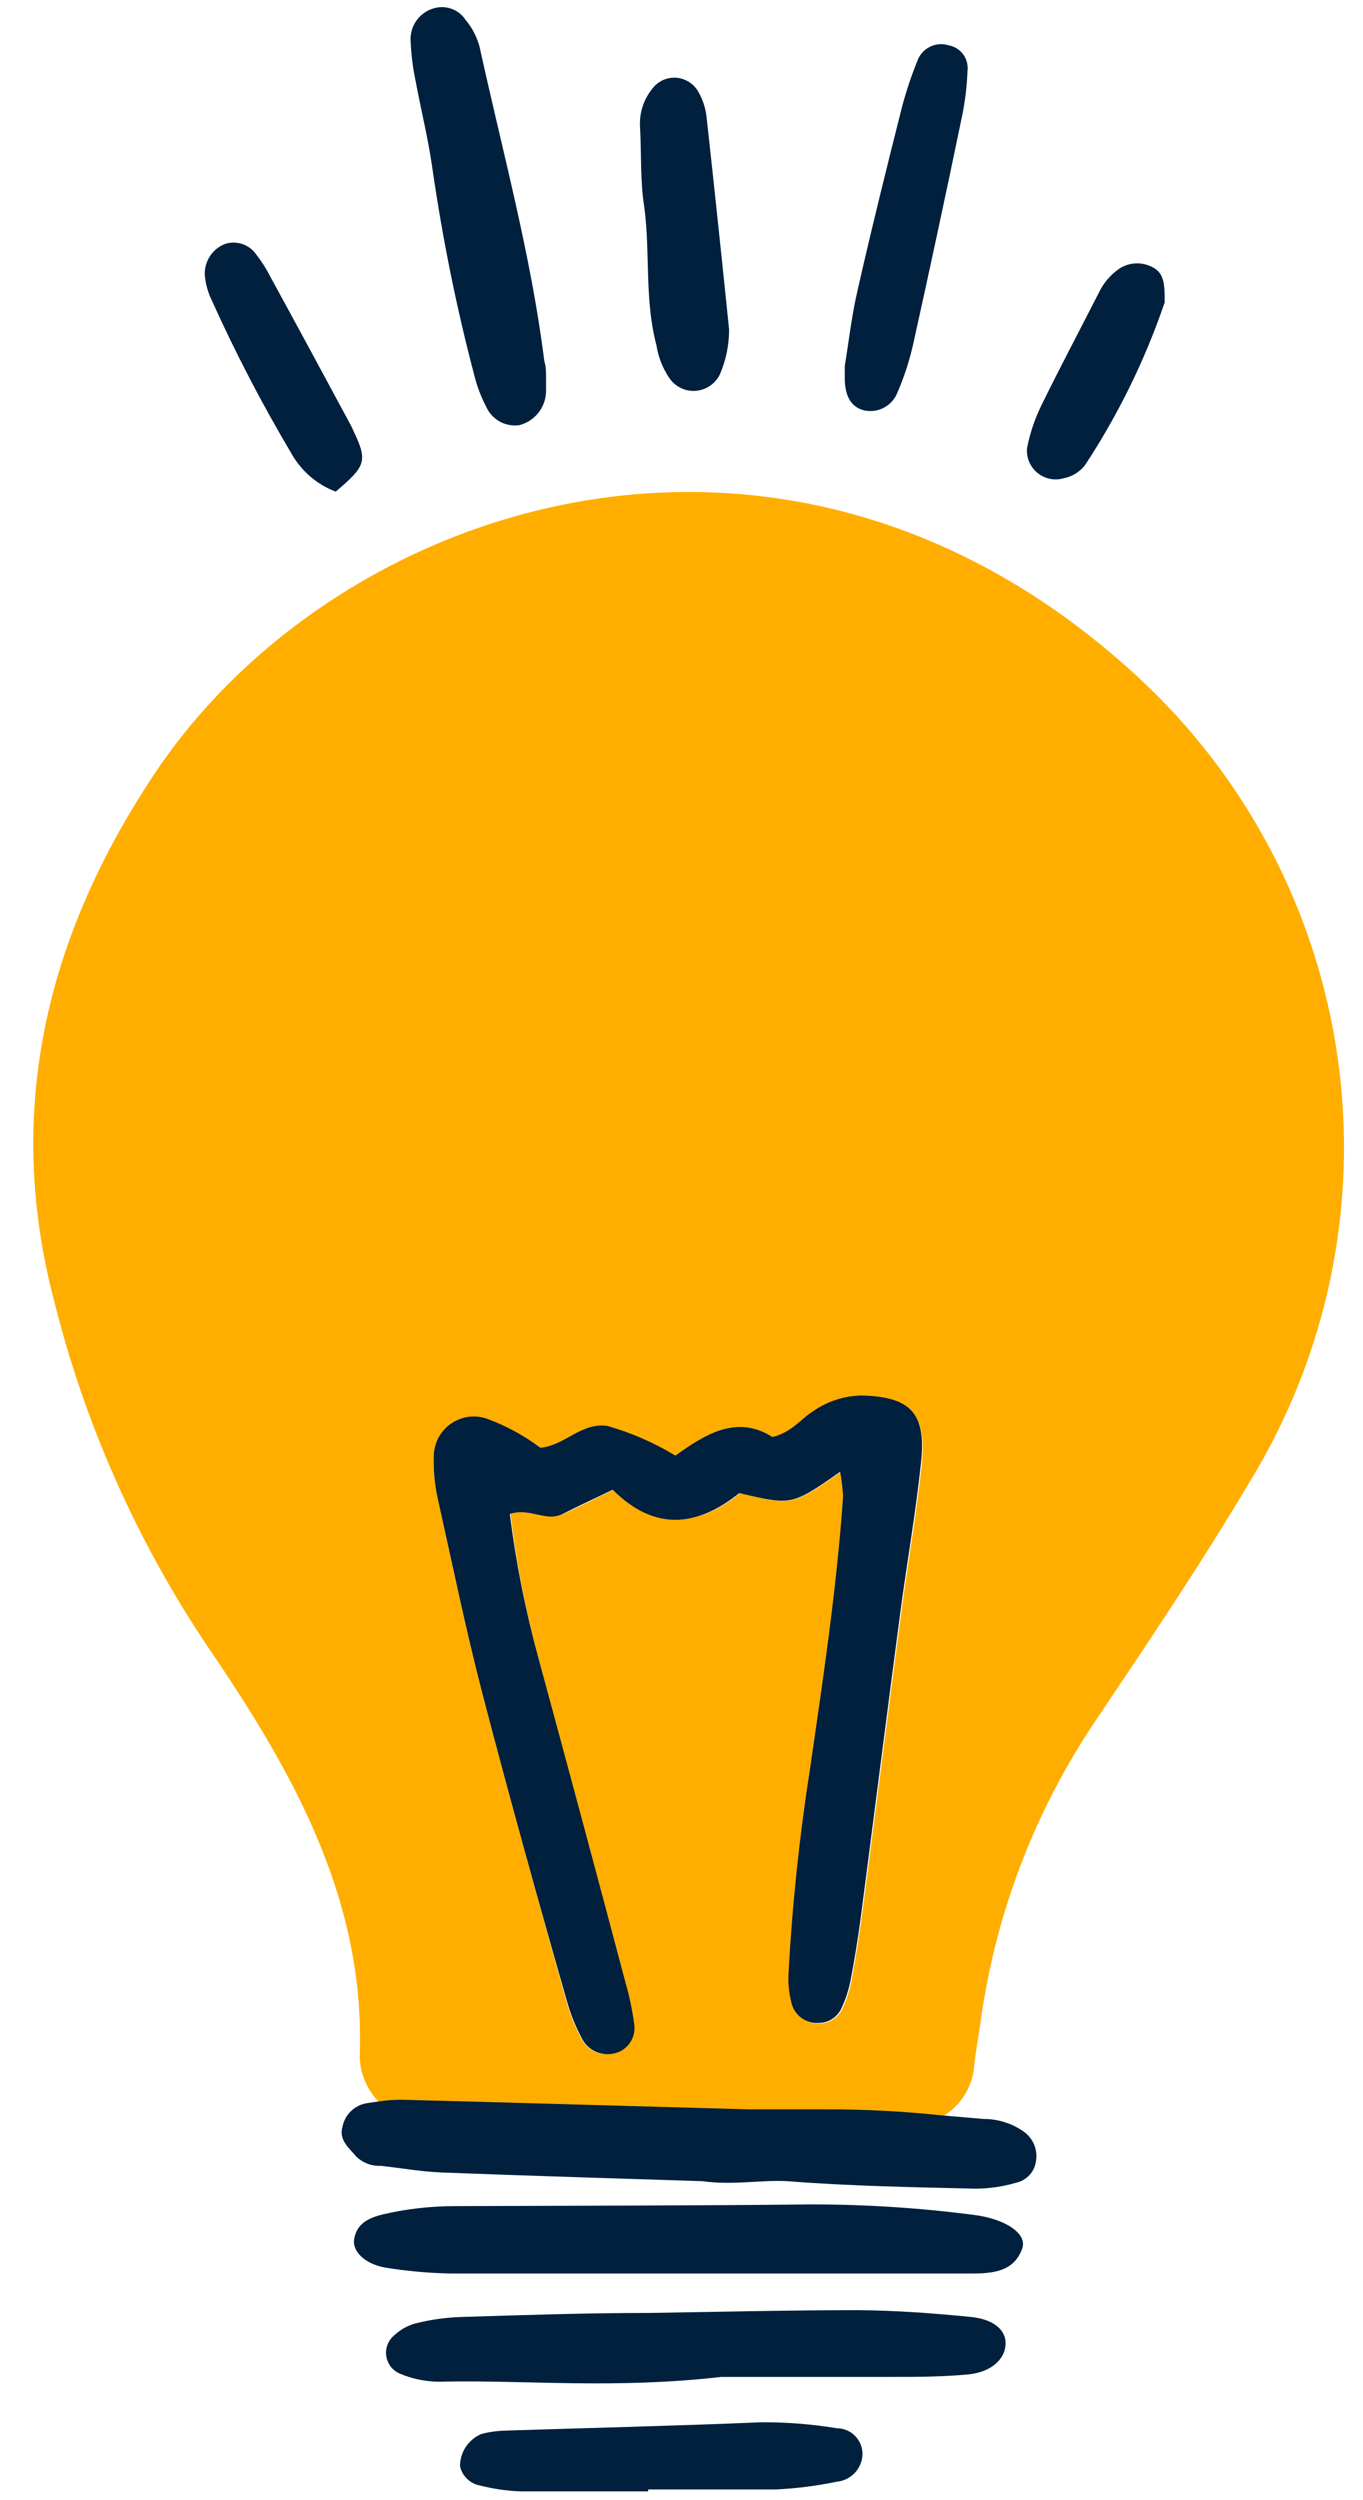 <svg width="24" height="44" viewBox="0 0 24 44" fill="none" xmlns="http://www.w3.org/2000/svg">
<g id="Group 40097">
<path id="Vector" d="M20.013 11.893C13.83 6.205 5.901 8.802 2.697 13.653C0.821 16.482 0.071 19.551 0.956 22.906C1.496 25.064 2.407 27.113 3.646 28.962C5.102 31.1 6.408 33.34 6.337 36.09C6.325 36.259 6.351 36.428 6.411 36.586C6.471 36.744 6.565 36.888 6.686 37.006C6.825 36.985 6.965 36.975 7.106 36.976C9.139 37.028 11.173 37.088 13.207 37.145C13.657 37.145 14.104 37.175 14.554 37.145C15.234 37.142 15.914 37.177 16.591 37.25C16.752 37.157 16.888 37.026 16.986 36.868C17.084 36.711 17.142 36.531 17.154 36.346C17.18 36.105 17.225 35.869 17.259 35.633C17.514 33.722 18.206 31.896 19.281 30.297C20.216 28.905 21.157 27.509 22.013 26.065C23.375 23.837 23.92 21.206 23.555 18.62C23.19 16.035 21.938 13.657 20.013 11.893ZM16.235 25.735C16.145 26.598 15.995 27.453 15.878 28.316C15.638 30.128 15.409 31.941 15.173 33.749C15.12 34.124 15.056 34.522 14.985 34.905C14.952 35.051 14.905 35.193 14.843 35.329C14.809 35.413 14.751 35.486 14.675 35.536C14.599 35.587 14.51 35.612 14.419 35.61C14.313 35.615 14.208 35.583 14.123 35.519C14.039 35.455 13.979 35.364 13.953 35.261C13.908 35.087 13.89 34.908 13.901 34.728C13.966 33.532 14.091 32.34 14.276 31.156C14.494 29.558 14.734 27.96 14.846 26.335C14.842 26.191 14.828 26.046 14.805 25.904C13.957 26.5 13.957 26.5 13.03 26.279C12.314 26.86 11.548 26.95 10.802 26.219C10.494 26.369 10.209 26.511 9.916 26.646C9.623 26.782 9.342 26.515 8.989 26.646C9.093 27.501 9.257 28.348 9.481 29.179C9.987 31.089 10.502 32.999 11.008 34.908C11.073 35.139 11.122 35.373 11.154 35.61C11.174 35.715 11.156 35.824 11.104 35.917C11.052 36.01 10.969 36.082 10.869 36.12C10.756 36.164 10.63 36.165 10.516 36.124C10.402 36.082 10.306 36.001 10.246 35.895C10.132 35.685 10.041 35.462 9.976 35.231C9.481 33.464 8.978 31.655 8.509 29.858C8.213 28.733 7.976 27.584 7.725 26.448C7.661 26.185 7.632 25.915 7.639 25.645C7.637 25.531 7.663 25.419 7.714 25.318C7.765 25.216 7.84 25.129 7.932 25.063C8.024 24.997 8.131 24.953 8.243 24.937C8.355 24.921 8.47 24.932 8.577 24.969C8.913 25.093 9.229 25.265 9.515 25.48C9.942 25.446 10.22 25.029 10.697 25.104C11.117 25.224 11.52 25.399 11.893 25.626C12.408 25.251 12.97 24.875 13.601 25.299C13.946 25.224 14.1 24.977 14.329 24.838C14.577 24.667 14.871 24.573 15.173 24.568C16.028 24.59 16.31 24.872 16.235 25.735Z" fill="#FFAE00"/>
<path id="Vector_2" d="M9.514 25.478C9.228 25.263 8.912 25.091 8.576 24.968C8.469 24.93 8.354 24.919 8.242 24.935C8.13 24.952 8.023 24.995 7.931 25.061C7.839 25.127 7.764 25.215 7.713 25.316C7.662 25.417 7.636 25.529 7.638 25.643C7.631 25.913 7.66 26.183 7.724 26.446C7.975 27.572 8.212 28.727 8.508 29.857C8.977 31.654 9.48 33.462 9.986 35.23C10.051 35.46 10.142 35.683 10.257 35.894C10.316 36 10.412 36.081 10.526 36.122C10.64 36.163 10.766 36.162 10.88 36.119C10.979 36.08 11.062 36.008 11.114 35.915C11.166 35.822 11.184 35.713 11.165 35.608C11.133 35.371 11.084 35.137 11.018 34.907C10.512 32.997 9.998 31.087 9.48 29.177C9.253 28.346 9.085 27.5 8.977 26.645C9.33 26.525 9.615 26.791 9.904 26.645C10.193 26.498 10.482 26.367 10.789 26.217C11.54 26.967 12.29 26.859 13.018 26.277C13.945 26.495 13.945 26.495 14.793 25.902C14.82 26.044 14.837 26.189 14.845 26.333C14.733 27.951 14.493 29.549 14.26 31.147C14.075 32.331 13.95 33.523 13.885 34.719C13.874 34.898 13.892 35.078 13.937 35.252C13.963 35.355 14.023 35.446 14.107 35.51C14.192 35.574 14.297 35.606 14.403 35.601C14.494 35.603 14.583 35.578 14.659 35.527C14.735 35.477 14.793 35.404 14.827 35.319C14.889 35.184 14.936 35.041 14.969 34.895C15.04 34.52 15.104 34.145 15.157 33.74C15.393 31.931 15.622 30.119 15.862 28.307C15.979 27.444 16.129 26.588 16.219 25.726C16.309 24.863 16.027 24.581 15.172 24.559C14.87 24.564 14.576 24.658 14.328 24.829C14.099 24.968 13.952 25.204 13.6 25.29C12.969 24.885 12.407 25.249 11.893 25.617C11.519 25.39 11.116 25.215 10.696 25.095C10.23 25.028 9.941 25.444 9.514 25.478Z" fill="#00203D"/>
<path id="Vector_3" d="M6.707 38.116C7.082 38.158 7.42 38.218 7.776 38.233C9.334 38.293 10.891 38.338 12.365 38.386C12.921 38.462 13.393 38.36 13.866 38.386C14.969 38.473 16.076 38.492 17.183 38.518C17.423 38.516 17.662 38.481 17.892 38.413C17.982 38.394 18.063 38.347 18.126 38.28C18.188 38.213 18.228 38.128 18.241 38.038C18.26 37.934 18.247 37.827 18.204 37.73C18.161 37.634 18.09 37.553 18.001 37.497C17.8 37.362 17.564 37.291 17.322 37.291L16.571 37.227C15.895 37.155 15.214 37.12 14.534 37.122C14.084 37.122 13.637 37.122 13.187 37.122C11.153 37.066 9.12 37.006 7.086 36.953C6.945 36.952 6.805 36.962 6.666 36.983L6.463 37.013C6.358 37.029 6.26 37.077 6.183 37.15C6.106 37.223 6.053 37.318 6.032 37.422C5.96 37.659 6.141 37.797 6.279 37.959C6.337 38.012 6.404 38.054 6.477 38.081C6.551 38.108 6.629 38.12 6.707 38.116Z" fill="#00203D"/>
<path id="Vector_4" d="M6.779 39.906C7.164 39.969 7.553 40.004 7.942 40.011C9.379 40.011 10.816 40.011 12.253 40.011H17.101C17.476 40.011 17.852 39.981 17.998 39.575C18.099 39.313 17.701 39.046 17.142 38.979C16.192 38.855 15.234 38.794 14.276 38.795C12.178 38.817 10.081 38.817 7.984 38.825C7.564 38.827 7.146 38.876 6.738 38.971C6.498 39.031 6.276 39.129 6.235 39.414C6.205 39.624 6.426 39.842 6.779 39.906Z" fill="#00203D"/>
<path id="Vector_5" d="M7.036 41.771C7.284 41.877 7.554 41.926 7.824 41.913C9.324 41.887 10.825 42.044 12.701 41.831C13.414 41.831 14.517 41.831 15.624 41.831C16.104 41.831 16.585 41.831 17.057 41.786C17.455 41.744 17.688 41.523 17.706 41.268C17.725 41.013 17.504 40.81 17.072 40.773C16.419 40.709 15.759 40.66 15.102 40.656C13.879 40.656 12.656 40.686 11.429 40.705C10.304 40.705 9.219 40.742 8.112 40.776C7.844 40.786 7.577 40.823 7.317 40.889C7.177 40.927 7.048 40.999 6.942 41.099C6.889 41.142 6.849 41.198 6.824 41.262C6.799 41.325 6.791 41.394 6.801 41.461C6.81 41.528 6.837 41.592 6.878 41.647C6.919 41.701 6.973 41.743 7.036 41.771Z" fill="#00203D"/>
<path id="Vector_6" d="M8.444 0.822C8.398 0.65 8.315 0.49 8.2 0.353C8.143 0.264 8.058 0.195 7.959 0.158C7.86 0.12 7.751 0.115 7.649 0.143C7.53 0.175 7.425 0.244 7.349 0.341C7.273 0.438 7.231 0.557 7.229 0.679C7.236 0.918 7.263 1.155 7.311 1.389C7.409 1.918 7.54 2.439 7.615 2.972C7.794 4.214 8.044 5.444 8.365 6.657C8.411 6.83 8.477 6.997 8.56 7.156C8.609 7.267 8.692 7.359 8.798 7.418C8.904 7.477 9.026 7.499 9.146 7.482C9.277 7.448 9.393 7.373 9.478 7.267C9.562 7.162 9.61 7.032 9.615 6.897C9.615 6.81 9.615 6.72 9.615 6.63C9.615 6.54 9.615 6.45 9.585 6.36C9.352 4.492 8.849 2.672 8.444 0.822Z" fill="#00203D"/>
<path id="Vector_7" d="M8.456 43.743C8.687 43.801 8.923 43.836 9.161 43.845C9.912 43.845 10.662 43.845 11.413 43.845V43.811C12.163 43.811 12.914 43.811 13.664 43.811C14.022 43.794 14.378 43.749 14.729 43.676C14.851 43.665 14.963 43.611 15.048 43.523C15.132 43.436 15.181 43.321 15.187 43.199C15.189 43.139 15.178 43.079 15.156 43.022C15.134 42.966 15.101 42.914 15.058 42.871C15.016 42.828 14.966 42.793 14.91 42.77C14.854 42.746 14.794 42.734 14.733 42.734C14.292 42.661 13.845 42.626 13.398 42.629C11.897 42.693 10.396 42.727 8.914 42.775C8.766 42.778 8.618 42.798 8.475 42.835C8.364 42.883 8.269 42.962 8.202 43.062C8.135 43.163 8.1 43.281 8.1 43.402C8.119 43.488 8.163 43.566 8.226 43.626C8.29 43.687 8.37 43.728 8.456 43.743Z" fill="#00203D"/>
<path id="Vector_8" d="M15.224 7.224C15.342 7.248 15.465 7.229 15.57 7.172C15.676 7.114 15.758 7.021 15.802 6.908C15.919 6.639 16.01 6.358 16.076 6.072C16.373 4.733 16.661 3.393 16.939 2.049C16.994 1.786 17.026 1.519 17.036 1.25C17.049 1.146 17.021 1.04 16.959 0.955C16.896 0.871 16.802 0.814 16.698 0.796C16.597 0.765 16.487 0.772 16.39 0.816C16.293 0.859 16.215 0.936 16.169 1.033C16.056 1.307 15.961 1.589 15.884 1.877C15.614 2.946 15.348 4.019 15.104 5.092C14.995 5.558 14.943 6.03 14.875 6.439V6.683C14.883 6.987 14.995 7.171 15.224 7.224Z" fill="#00203D"/>
<path id="Vector_9" d="M11.791 6.661C11.843 6.735 11.913 6.793 11.994 6.831C12.076 6.87 12.166 6.886 12.256 6.878C12.345 6.87 12.431 6.839 12.505 6.788C12.579 6.737 12.638 6.667 12.677 6.586C12.784 6.337 12.839 6.069 12.838 5.798C12.71 4.547 12.578 3.297 12.44 2.046C12.422 1.898 12.375 1.755 12.302 1.626C12.263 1.553 12.207 1.491 12.137 1.446C12.068 1.401 11.989 1.374 11.906 1.368C11.824 1.363 11.742 1.378 11.667 1.413C11.592 1.449 11.528 1.502 11.48 1.569C11.329 1.758 11.254 1.996 11.27 2.237C11.296 2.714 11.27 3.194 11.348 3.667C11.45 4.466 11.348 5.284 11.559 6.076C11.591 6.286 11.671 6.486 11.791 6.661Z" fill="#00203D"/>
<path id="Vector_10" d="M6.234 7.605C6.211 7.55 6.184 7.496 6.155 7.443C5.69 6.581 5.225 5.718 4.752 4.855C4.685 4.722 4.604 4.596 4.512 4.479C4.452 4.392 4.365 4.327 4.265 4.294C4.165 4.261 4.056 4.261 3.956 4.296C3.845 4.34 3.751 4.419 3.689 4.521C3.626 4.623 3.597 4.743 3.608 4.862C3.623 5.011 3.665 5.156 3.731 5.29C4.147 6.212 4.614 7.11 5.131 7.98C5.304 8.289 5.58 8.527 5.911 8.652C6.433 8.209 6.478 8.119 6.234 7.605Z" fill="#00203D"/>
<path id="Vector_11" d="M18.729 8.417C18.878 8.388 19.011 8.307 19.104 8.188C19.691 7.296 20.163 6.333 20.508 5.322C20.508 5.018 20.508 4.8 20.279 4.695C20.185 4.648 20.08 4.628 19.976 4.637C19.871 4.645 19.771 4.682 19.686 4.744C19.541 4.85 19.425 4.991 19.348 5.153C19.011 5.813 18.662 6.47 18.335 7.138C18.219 7.376 18.134 7.628 18.084 7.888C18.077 7.97 18.09 8.052 18.122 8.128C18.154 8.203 18.204 8.27 18.267 8.322C18.331 8.374 18.406 8.41 18.487 8.427C18.567 8.443 18.65 8.44 18.729 8.417Z" fill="#00203D"/>
</g>
</svg>

